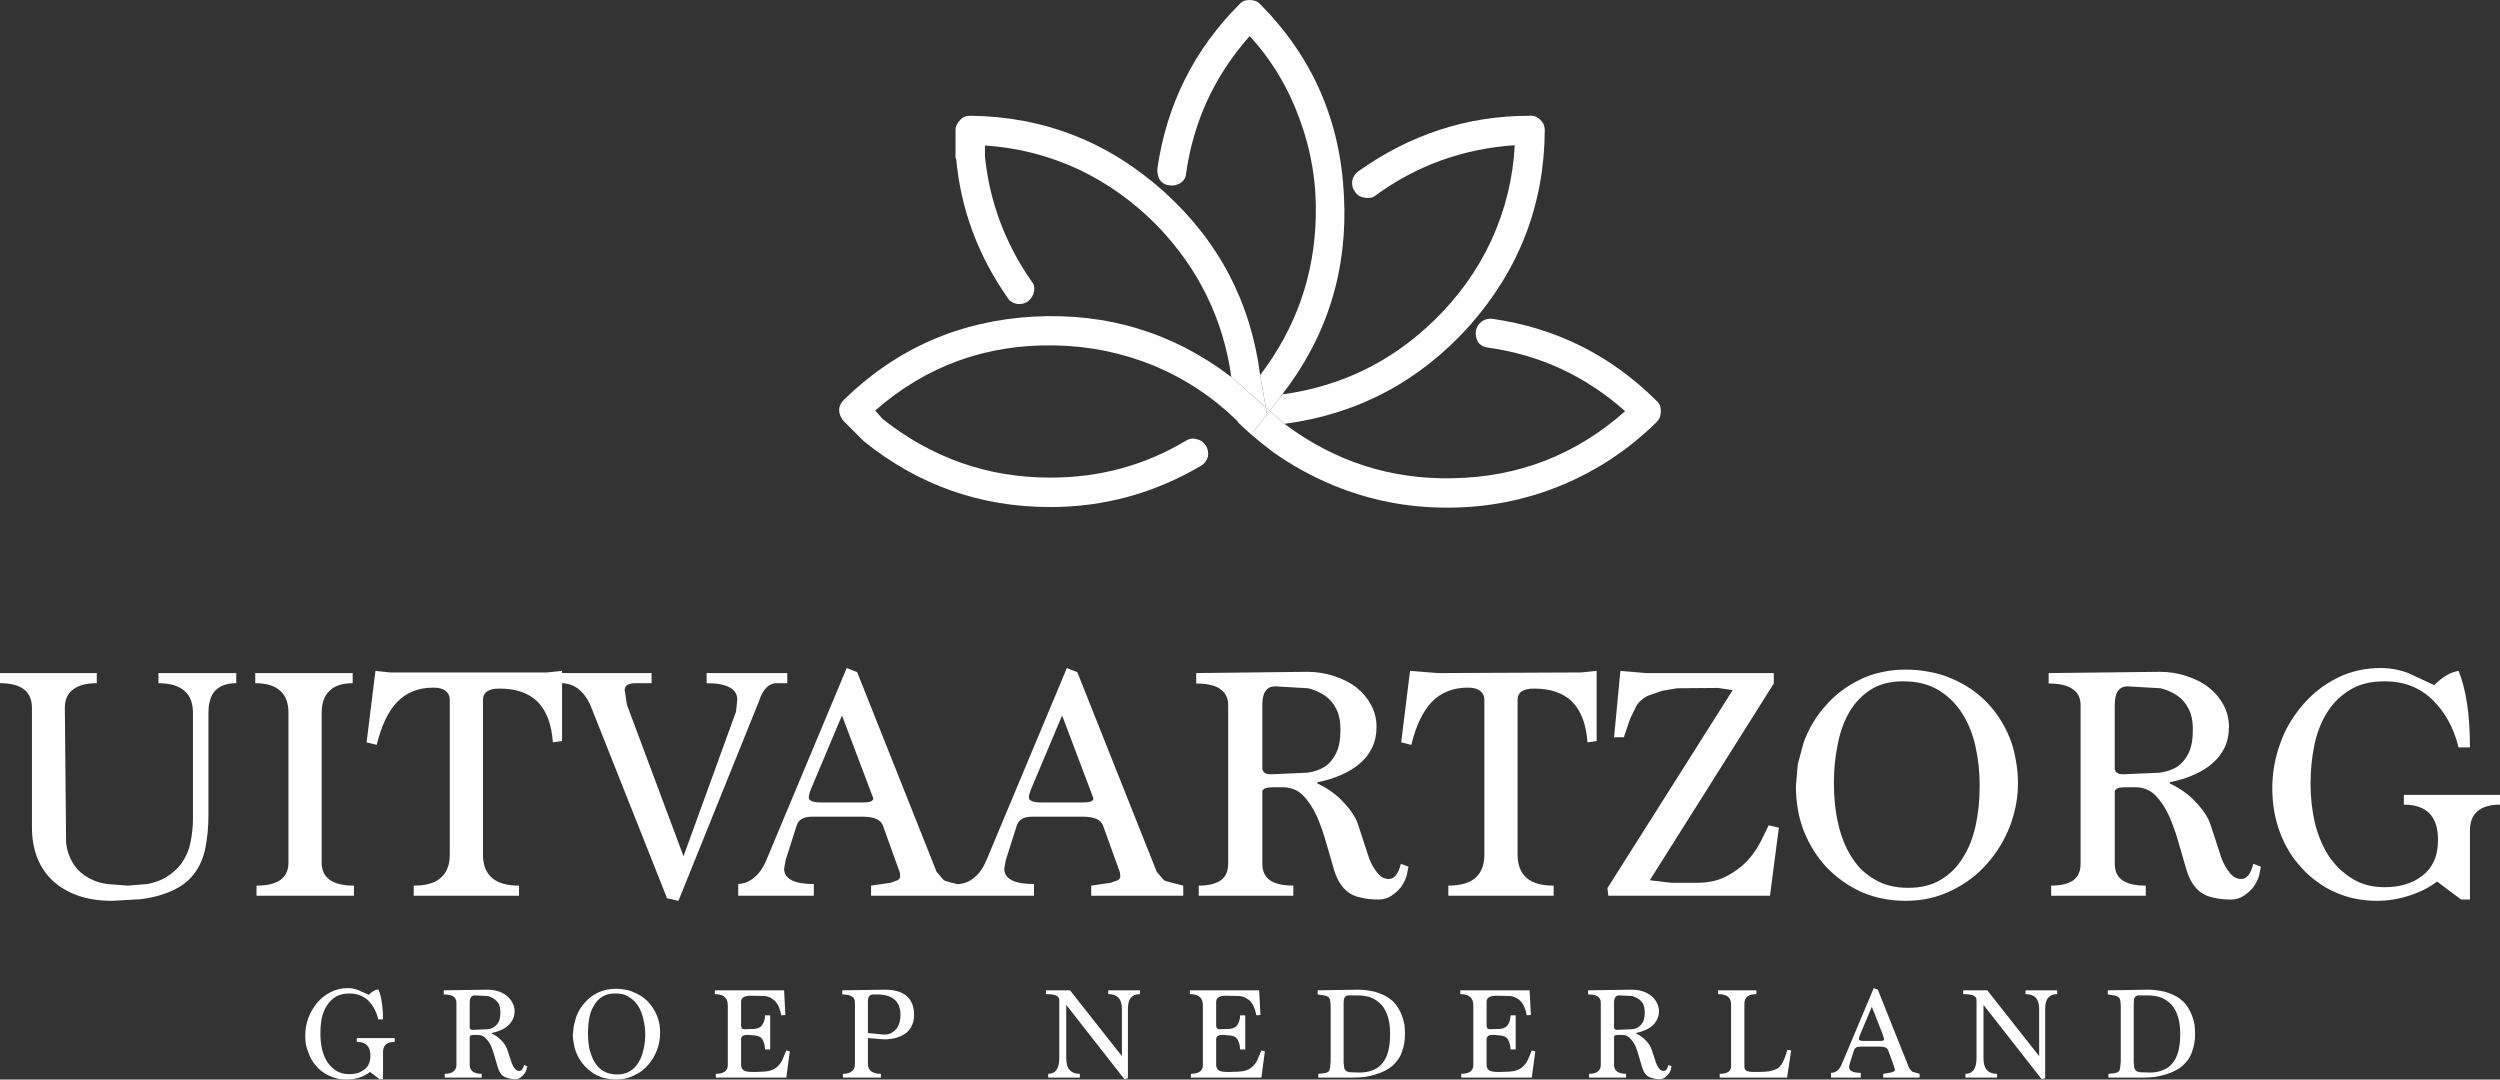 <?xml version="1.0" encoding="utf-8"?>
<!-- Generator: Adobe Illustrator 17.0.0, SVG Export Plug-In . SVG Version: 6.00 Build 0)  -->
<svg version="1.2" baseProfile="tiny" id="Laag_1" xmlns="http://www.w3.org/2000/svg" xmlns:xlink="http://www.w3.org/1999/xlink"
	 x="0px" y="0px" width="395.2px" height="170.65px" viewBox="0 0 395.2 170.65" xml:space="preserve">
<rect x="0" y="0" width="395.2" height="170.65" fill="#333333" stroke="none"/>
<g>
	<g>
		<path fill-rule="evenodd" fill="#FFFFFF" d="M203.05,67l-2.351-2.05l2-2.6c9.267-1.267,17.25-5.15,23.95-11.65
			c3.867-3.733,6.9-7.966,9.101-12.7c2.199-4.8,3.433-9.817,3.699-15.05c-8.199,0.567-15.533,3.217-22,7.95
			c-0.433,0.367-1,0.483-1.699,0.35c-0.634-0.067-1.134-0.35-1.5-0.85c-0.4-0.5-0.567-1.1-0.5-1.8
			c0.133-0.633,0.449-1.133,0.949-1.5c8.233-5.867,17.267-8.8,27.101-8.8c0.633-0.066,1.2,0.15,1.7,0.65
			c0.466,0.434,0.699,0.967,0.699,1.6c-0.066,11.767-4.05,22.1-11.949,31C224.35,60.316,214.617,65.467,203.05,67z"/>
		<path fill-rule="evenodd" fill="#FFFFFF" d="M200.3,65.5l0.399-0.55L203.05,67c7.899,5.933,16.75,8.8,26.55,8.6
			c10.434-0.167,19.533-3.7,27.3-10.6c-6.267-5.567-13.5-8.917-21.7-10.05c-0.633-0.066-1.149-0.35-1.55-0.85
			c-0.3-0.567-0.416-1.167-0.35-1.8c0.133-0.633,0.45-1.133,0.95-1.5c0.5-0.333,1.066-0.466,1.699-0.4
			c10.101,1.467,18.75,5.8,25.95,13c0.434,0.367,0.65,0.9,0.65,1.6c0,0.7-0.217,1.267-0.65,1.7
			c-4.434,4.367-9.483,7.717-15.149,10.05c-5.7,2.334-11.667,3.5-17.9,3.5h-0.1c-6.267,0-12.233-1.166-17.9-3.5
			c-3.4-1.4-6.583-3.15-9.55-5.25c-1.2-0.9-2.367-1.834-3.5-2.8L200.3,65.5z"/>
		<path fill-rule="evenodd" fill="#FFFFFF" d="M200.7,64.95l-0.6-0.55l-0.9-5.1c5.667-7.433,8.601-15.8,8.801-25.1
			c0.133-5.3-0.717-10.417-2.551-15.35c-1.767-4.934-4.399-9.317-7.899-13.15c-5.534,6.233-8.884,13.467-10.05,21.7
			c-0.033,0.633-0.316,1.133-0.85,1.5c-0.566,0.367-1.167,0.5-1.8,0.4c-0.633-0.066-1.133-0.35-1.5-0.85
			c-0.3-0.533-0.434-1.116-0.4-1.75c1.466-10.167,5.8-18.85,13-26.05c0.367-0.433,0.9-0.65,1.6-0.65c0.7,0,1.25,0.217,1.649,0.65
			c8.267,8.333,12.684,18.417,13.25,30.25c0.634,11.733-2.616,22.217-9.75,31.45L200.7,64.95z"/>
		<path fill-rule="evenodd" fill="#FFFFFF" d="M200.1,64.4l-5.45-4.8c-1.267-9.1-5.133-17.034-11.6-23.8
			c-3.667-3.767-7.833-6.767-12.5-9c-4.733-2.2-9.684-3.466-14.85-3.8v1.75c0.733,7.133,3.183,13.7,7.35,19.7
			c0.4,0.434,0.533,1,0.4,1.7c-0.133,0.567-0.45,1.067-0.95,1.5c-0.5,0.333-1.066,0.467-1.7,0.4c-0.7-0.133-1.2-0.45-1.5-0.95
			c-4.7-6.7-7.417-14.034-8.15-22l-0.1-0.2v-4.35c0-0.566,0.25-1.1,0.75-1.6c0.366-0.433,0.9-0.65,1.6-0.65
			c11.634,0.133,21.833,4.133,30.6,12c8.666,7.833,13.734,17.5,15.2,29L200.1,64.4z"/>
		<path fill-rule="evenodd" fill="#FFFFFF" d="M200.1,64.4l0.2,1.1l-2.5,3.2c-0.733-0.633-1.45-1.3-2.15-2v-0.1
			c-3.833-3.767-8.25-6.7-13.25-8.8c-5-2.033-10.216-3.1-15.65-3.2c-10.867-0.2-20.333,3.233-28.4,10.3l1.2,1.35
			c7.8,6.166,16.616,9.25,26.45,9.25h0.1c7.767,0,14.9-1.95,21.4-5.85c0.567-0.334,1.15-0.4,1.75-0.2
			c0.6,0.134,1.067,0.483,1.4,1.05c0.3,0.5,0.4,1.066,0.3,1.7c-0.2,0.634-0.55,1.1-1.05,1.4c-7.4,4.367-15.333,6.55-23.8,6.55H166
			c-11.033,0-20.85-3.467-29.45-10.4l-3.25-3.25c-0.434-0.567-0.65-1.133-0.65-1.7c0-0.566,0.25-1.1,0.75-1.6
			c8.3-8.1,18.284-12.483,29.95-13.15c11.7-0.633,22.133,2.55,31.3,9.55L200.1,64.4z"/>
		<polygon fill-rule="evenodd" fill="#FFFFFF" points="200.7,64.95 200.3,65.5 200.1,64.4 		"/>
	</g>
</g>
<g>
	<path fill-rule="evenodd" fill="#FFFFFF" d="M0,108v-1.6h15.3v1.6c-1.667,0-2.917,0.333-3.75,1c-0.867,0.633-1.3,1.6-1.3,2.9
		l0.2,21.3c0.133,1.233,0.517,2.35,1.15,3.35c0.633,1.033,1.617,1.867,2.95,2.5c0.667,0.333,1.466,0.567,2.4,0.7L20.2,140l3.05-0.25
		c0.9-0.167,1.7-0.417,2.4-0.75c1.333-0.7,2.367-1.567,3.1-2.6c0.7-1.033,1.167-2.167,1.4-3.4c0.233-1.233,0.35-2.417,0.35-3.55
		V112.7c0-1.566-0.45-2.733-1.35-3.5c-0.933-0.8-2.3-1.2-4.1-1.2v-1.6h12.3v1.6c-1.467,0-2.584,0.4-3.35,1.2
		c-0.7,0.767-1.05,1.934-1.05,3.5v16.15c0,2-0.184,3.833-0.55,5.5c-0.367,1.667-1.083,3.1-2.15,4.3c-1.066,1.2-2.6,2.117-4.6,2.75
		c-0.966,0.333-2.117,0.583-3.45,0.75l-4.45,0.25c-2.1,0-3.933-0.283-5.5-0.85c-1.566-0.566-2.9-1.367-4-2.4
		c-1.066-1.033-1.867-2.25-2.4-3.65c-0.533-1.434-0.8-2.983-0.8-4.65V111.9C5.05,109.3,3.367,108,0,108z M55.75,108
		c-1.633,0-2.85,0.4-3.65,1.2c-0.834,0.767-1.25,1.934-1.25,3.5v23.65c0,2.433,1.7,3.65,5.1,3.65v1.6h-15.4V140
		c3.367,0,5.05-1.217,5.05-3.65V112.7c0-1.566-0.433-2.733-1.3-3.5c-0.867-0.8-2.184-1.2-3.95-1.2v-1.6h15.4V108z M163.2,124.25
		c-0.367,0.833-0.55,1.433-0.55,1.8c0,0.533,0.65,0.8,1.95,0.8h6.7c1.033,0,1.55-0.217,1.55-0.65l-4.95-13.1L163.2,124.25z
		 M127.85,126.05c0,0.533,0.65,0.8,1.95,0.8h6.7c1.034,0,1.55-0.217,1.55-0.65l-4.95-13.1l-4.7,11.15
		C128.034,125.083,127.85,125.683,127.85,126.05z M133.85,105.6l1.65,0.65l12.55,31.55l1.15,1.35c0.233,0.1,0.533,0.2,0.9,0.3
		l1.4,0.35v-0.05c1-0.067,1.867-0.434,2.6-1.1c0.733-0.6,1.35-1.5,1.85-2.7l12.7-30.35l1.65,0.65l12.55,31.55l1.15,1.35
		c0.233,0.1,0.534,0.2,0.9,0.3l2.15,0.55v1.6H172.5V140l3.05-0.45l1.15-0.4c0.267-0.167,0.4-0.367,0.4-0.6l-0.05-0.6l-2.7-7.5
		c-0.367-0.9-1.434-1.35-3.2-1.35h-7.95c-1.333,0-2.15,0.45-2.45,1.35l-1.75,5.5l-0.25,1.35c0,1.633,1.567,2.45,4.7,2.45v1.85H137.7
		V140l3.05-0.45l1.15-0.4c0.267-0.167,0.4-0.367,0.4-0.6l-0.05-0.6l-2.7-7.5c-0.367-0.9-1.434-1.35-3.2-1.35h-7.95
		c-1.333,0-2.15,0.45-2.45,1.35l-1.75,5.5l-0.25,1.35c0,1.633,1.566,2.45,4.7,2.45v1.85H116.7v-1.85c1-0.067,1.867-0.434,2.6-1.1
		c0.733-0.6,1.35-1.5,1.85-2.7L133.85,105.6z M124.45,106.4v1.6h-1.7c-0.6,0-1.133,0.233-1.6,0.7c-0.466,0.467-0.85,1.167-1.15,2.1
		l-12.75,31.6l-1.8-0.4L93.3,111.4c-0.534-1.133-1.184-1.983-1.95-2.55c-0.717-0.53-1.55-0.813-2.5-0.85v9.15l-1.45,0.2
		c-0.2-2.833-1-4.967-2.4-6.4c-1.4-1.4-3.417-2.1-6.05-2.1c-0.867,0-1.517,0.15-1.95,0.45c-0.433,0.3-0.65,0.75-0.65,1.35v24.45
		c0,1.633,0.483,2.867,1.45,3.7c0.933,0.8,2.35,1.2,4.25,1.2v1.6H65.4V140c1.9,0,3.317-0.4,4.25-1.2
		c0.967-0.833,1.45-2.066,1.45-3.7v-24.45c0-0.633-0.233-1.117-0.7-1.45c-0.4-0.333-1.033-0.5-1.9-0.5c-2.333,0-4.233,0.75-5.7,2.25
		c-1.434,1.5-2.517,3.767-3.25,6.8l-1.6-0.4l1.4-11.3l2.3,0.25h24.8l2.4-0.25v0.35H103v1.6h-2.45c-1.2,0-1.8,0.35-1.8,1.05
		l0.35,2.35l8.95,23.95l8.3-22.85l0.2-1.9c0-0.867-0.417-1.517-1.25-1.95c-0.8-0.433-2-0.65-3.6-0.65v-1.6H124.45z M271.65,108.75
		l-6.5,0.05l-2.399,0.4l-2.301,0.8c-0.699,0.367-1.267,0.85-1.699,1.45l-1.051,2.15l-1,2.95h-1.55l1-10.5l4.05,0.35h20.2v1.65
		l-19.6,31.1l3.399,0.4h4.101c1.8,0,3.35-0.35,4.649-1.05c1.267-0.667,2.351-1.467,3.25-2.4c0.867-0.967,1.567-1.967,2.101-3
		l1.3-2.65l1.6,0.4L279.8,141.6h-25.55l-0.15-1.2l19.8-31.3L271.65,108.75z M206.65,106.2c1.533,0,2.967,0.233,4.3,0.7
		c1.367,0.433,2.534,1.033,3.5,1.8c0.967,0.767,1.733,1.684,2.301,2.75c0.566,1.067,0.85,2.217,0.85,3.45
		c0,1.233-0.233,2.333-0.7,3.3c-0.467,0.967-1.116,1.8-1.95,2.5c-0.8,0.7-1.783,1.3-2.949,1.8c-1.101,0.5-2.351,0.883-3.75,1.15v0.2
		c1.699,0.8,3.1,1.816,4.199,3.05c1.134,1.2,1.884,2.367,2.25,3.5l1.75,5.35c0.367,0.9,0.801,1.65,1.301,2.25
		c0.5,0.633,1.1,0.95,1.8,0.95c0.866,0,1.5-0.8,1.899-2.4l1.2,0.45l-0.3,1.5c-0.2,0.6-0.5,1.183-0.9,1.75
		c-0.399,0.5-0.899,0.95-1.5,1.35c-0.6,0.4-1.267,0.6-2,0.6c-1.066,0-2-0.1-2.8-0.3c-0.8-0.167-1.45-0.433-1.95-0.8
		c-1.033-0.733-1.8-1.917-2.3-3.55l-1.25-4.3c-0.434-1.533-0.934-2.95-1.5-4.25c-0.6-1.3-1.316-2.383-2.149-3.25
		c-0.867-0.867-1.934-1.3-3.2-1.3H201.2c-0.966,0-1.517,0.2-1.649,0.6v11.5c0,1.167,0.399,2.033,1.2,2.6
		c0.833,0.567,2.066,0.85,3.699,0.85v1.6H189.5V140c1.534,0,2.7-0.283,3.5-0.85c0.767-0.567,1.15-1.433,1.15-2.6v-25.1
		c0-1.133-0.433-1.983-1.3-2.55c-0.8-0.567-2.05-0.85-3.75-0.85v-1.65L206.65,106.2z M209.35,109.9c-0.767-0.5-1.616-0.867-2.55-1.1
		l-5.2-0.3c-0.7,0-1.217,0.25-1.55,0.75c-0.334,0.467-0.5,1.2-0.5,2.2v10.15c0.133,0.533,0.566,0.8,1.3,0.8l5.8-0.25
		c1-0.133,1.9-0.433,2.7-0.9c0.767-0.5,1.384-1.217,1.85-2.15c0.467-0.934,0.7-2.184,0.7-3.75c0-1.367-0.233-2.483-0.7-3.35
		C210.734,111.1,210.117,110.4,209.35,109.9z M232.05,108.7c-2.334,0-4.233,0.75-5.7,2.25c-1.434,1.5-2.517,3.767-3.25,6.8l-1.6-0.4
		l1.399-11.3l4.4,0.35l22.7-0.1l2.399-0.25v11.1l-1.45,0.2c-0.199-2.833-1-4.967-2.399-6.4c-1.4-1.4-3.417-2.1-6.05-2.1
		c-0.867,0-1.517,0.15-1.95,0.45c-0.434,0.3-0.65,0.75-0.65,1.35v24.45c0,1.633,0.483,2.867,1.45,3.7c0.934,0.8,2.35,1.2,4.25,1.2
		v1.6h-16.65V140c1.9,0,3.317-0.4,4.25-1.2c0.967-0.833,1.45-2.066,1.45-3.7v-24.45c0-0.633-0.233-1.117-0.7-1.45
		C233.55,108.867,232.916,108.7,232.05,108.7z M334.8,109.25c-0.334,0.467-0.5,1.2-0.5,2.2v10.15c0.133,0.533,0.566,0.8,1.3,0.8
		l5.8-0.25c1-0.133,1.9-0.433,2.7-0.9c0.767-0.5,1.384-1.217,1.85-2.15c0.467-0.934,0.7-2.184,0.7-3.75
		c0-1.367-0.233-2.483-0.7-3.35c-0.466-0.9-1.083-1.6-1.85-2.1s-1.616-0.867-2.55-1.1l-5.2-0.3
		C335.65,108.5,335.133,108.75,334.8,109.25z M300.85,107.7c-2,0-3.7,0.434-5.1,1.3c-1.4,0.9-2.534,2.083-3.4,3.55
		c-0.866,1.5-1.483,3.217-1.85,5.15c-0.4,1.934-0.601,3.967-0.601,6.1c0,2.334,0.233,4.5,0.7,6.5c0.467,2.033,1.184,3.783,2.15,5.25
		c0.933,1.5,2.149,2.667,3.649,3.5c1.467,0.867,3.217,1.3,5.25,1.3c2,0,3.7-0.417,5.101-1.25c1.433-0.833,2.6-1.983,3.5-3.45
		c0.933-1.433,1.616-3.133,2.05-5.1c0.434-1.967,0.649-4.083,0.649-6.35c0-2.1-0.216-4.15-0.649-6.15
		c-0.434-1.967-1.134-3.717-2.101-5.25c-0.966-1.533-2.216-2.767-3.75-3.7c-0.767-0.467-1.616-0.817-2.55-1.05
		C302.966,107.816,301.95,107.7,300.85,107.7z M308.35,107.2c2.2,0.9,4.083,2.15,5.65,3.75c1.566,1.6,2.8,3.5,3.699,5.7
		c0.434,1.1,0.75,2.25,0.95,3.45c0.233,1.2,0.351,2.45,0.351,3.75c0,2.233-0.417,4.466-1.25,6.7
		c-0.867,2.233-2.067,4.217-3.601,5.95c-1.533,1.767-3.399,3.183-5.6,4.25c-2.2,1.1-4.634,1.65-7.3,1.65
		c-1.267,0-2.483-0.117-3.65-0.35c-1.167-0.233-2.283-0.583-3.35-1.05c-1.034-0.467-2.017-1.033-2.95-1.7
		c-0.9-0.633-1.75-1.367-2.55-2.2c-1.534-1.633-2.733-3.55-3.601-5.75c-0.434-1.1-0.75-2.25-0.95-3.45
		c-0.199-1.167-0.3-2.383-0.3-3.65l0.3-3.45l0.9-3.35c0.8-2.233,1.967-4.2,3.5-5.9c1.5-1.733,3.333-3.117,5.5-4.15
		c1.066-0.533,2.2-0.917,3.4-1.15c1.166-0.267,2.416-0.4,3.75-0.4c1.267,0,2.5,0.117,3.699,0.35
		C306.15,106.4,307.284,106.733,308.35,107.2z M323.85,108.05v-1.65l17.55-0.2c1.533,0,2.967,0.233,4.3,0.7
		c1.367,0.433,2.534,1.033,3.5,1.8c0.967,0.767,1.733,1.684,2.301,2.75c0.566,1.067,0.85,2.217,0.85,3.45
		c0,1.233-0.233,2.333-0.7,3.3c-0.467,0.967-1.116,1.8-1.95,2.5c-0.8,0.7-1.783,1.3-2.949,1.8c-1.101,0.5-2.351,0.883-3.75,1.15v0.2
		c1.699,0.8,3.1,1.816,4.199,3.05c1.134,1.2,1.884,2.367,2.25,3.5l1.75,5.35c0.367,0.9,0.801,1.65,1.301,2.25
		c0.5,0.633,1.1,0.95,1.8,0.95c0.866,0,1.5-0.8,1.899-2.4l1.2,0.45l-0.3,1.5c-0.2,0.6-0.5,1.183-0.9,1.75
		c-0.399,0.5-0.899,0.95-1.5,1.35c-0.6,0.4-1.267,0.6-2,0.6c-1.066,0-2-0.1-2.8-0.3c-0.8-0.167-1.45-0.433-1.95-0.8
		c-1.033-0.733-1.8-1.917-2.3-3.55l-1.25-4.3c-0.434-1.533-0.934-2.95-1.5-4.25c-0.6-1.3-1.316-2.383-2.149-3.25
		c-0.867-0.867-1.934-1.3-3.2-1.3h-1.601c-0.966,0-1.517,0.2-1.649,0.6v11.5c0,1.167,0.399,2.033,1.2,2.6
		c0.833,0.567,2.066,0.85,3.699,0.85v1.6H324.25V140c1.533,0,2.699-0.283,3.5-0.85c0.767-0.567,1.149-1.433,1.149-2.6v-25.1
		c0-1.133-0.434-1.983-1.3-2.55C326.8,108.333,325.55,108.05,323.85,108.05z M388.65,106.05c0.601,1.467,1.05,3.217,1.351,5.25
		c0.3,2,0.449,4.283,0.449,6.85h-1.8c-0.767-3.1-2.149-5.617-4.149-7.55c-2-1.934-4.517-2.9-7.551-2.9
		c-2.166,0-3.983,0.45-5.449,1.35c-1.5,0.9-2.717,2.1-3.65,3.6s-1.6,3.217-2,5.15c-0.4,1.967-0.6,3.983-0.6,6.05
		c0,2.2,0.233,4.3,0.699,6.3c0.5,1.967,1.233,3.7,2.2,5.2c1,1.466,2.233,2.65,3.7,3.55c1.434,0.9,3.134,1.35,5.1,1.35
		c1.2,0,2.301-0.15,3.301-0.45c1-0.3,1.883-0.75,2.649-1.35c0.8-0.6,1.417-1.367,1.851-2.3c0.433-0.933,0.649-2.067,0.649-3.4
		c0-3.7-1.8-5.55-5.399-5.55v-1.55H395.2v1.55c-1.6,0-2.783,0.35-3.55,1.05c-0.8,0.667-1.2,1.667-1.2,3v10.95h-1.399l-3.8-2.85
		c-1.2,0.933-2.634,1.667-4.301,2.2c-1.699,0.567-3.433,0.85-5.199,0.85c-2.434,0-4.667-0.467-6.7-1.4
		c-1-0.434-1.934-0.983-2.8-1.65c-0.867-0.6-1.667-1.317-2.4-2.15c-1.5-1.6-2.65-3.483-3.45-5.65c-0.399-1.066-0.7-2.183-0.899-3.35
		c-0.2-1.167-0.301-2.35-0.301-3.55c0-2.467,0.417-4.834,1.25-7.1c0.4-1.166,0.9-2.25,1.5-3.25c0.601-1,1.284-1.95,2.051-2.85
		c1.5-1.767,3.3-3.183,5.399-4.25c2.101-1.066,4.417-1.6,6.95-1.6c1.5,0,2.95,0.267,4.35,0.8l4.101,1.9
		C386.1,107,387.383,106.25,388.65,106.05z"/>
</g>
<g>
	<path fill-rule="evenodd" fill="#FFFFFF" d="M139.85,156.45c3.1,0,4.65,1.35,4.65,4.05c0,0.533-0.1,1.033-0.3,1.5
		c-0.167,0.433-0.45,0.833-0.85,1.2c-0.4,0.333-0.9,0.6-1.5,0.8c-0.6,0.2-1.3,0.3-2.1,0.3l-2.55-0.2v4.05
		c0,1.066,0.683,1.6,2.05,1.6v0.6h-6v-0.6c0.633,0,1.1-0.133,1.4-0.4c0.333-0.233,0.5-0.617,0.5-1.15v-9.75
		c0-0.833-0.667-1.25-2-1.25v-0.65L139.85,156.45z M142.35,160.45c0-2.167-1.25-3.25-3.75-3.25h-0.55c-0.567,0-0.85,0.367-0.85,1.1
		v5l2.55,0.25c0.467,0,0.85-0.084,1.15-0.25c0.333-0.2,0.617-0.433,0.85-0.7c0.2-0.3,0.35-0.634,0.45-1
		C142.3,161.233,142.35,160.85,142.35,160.45z M178.75,157.75c-0.3,0.367-0.45,0.933-0.45,1.7v11l-0.55,0.15l-9.2-11.75v8.4
		c0,0.833,0.167,1.45,0.5,1.85c0.366,0.433,0.917,0.65,1.65,0.65v0.6h-5v-0.6c1.167,0,1.75-0.833,1.75-2.5v-9.2
		c0-0.3-0.184-0.533-0.55-0.7c-0.333-0.134-0.85-0.2-1.55-0.2v-0.6h3.8l8.2,10.4v-7.5c0-1.533-0.717-2.3-2.15-2.3v-0.6h5v0.6
		C179.567,157.15,179.083,157.35,178.75,157.75z M195.9,157.45l-2.1-0.05c-1.034,0-1.55,0.316-1.55,0.95v3.75
		c0,0.4,0.166,0.6,0.5,0.6l1.65-0.05c0.3-0.033,0.567-0.117,0.8-0.25s0.417-0.35,0.55-0.65c0.166-0.3,0.267-0.717,0.3-1.25h0.8v5.4
		h-0.8c-0.034-0.5-0.117-0.9-0.25-1.2c-0.1-0.3-0.25-0.533-0.45-0.7c-0.233-0.167-0.5-0.267-0.8-0.3l-1.1-0.1h-0.25
		c-0.633,0-0.95,0.233-0.95,0.7v4c0,0.4,0.133,0.7,0.4,0.9c0.267,0.167,0.684,0.25,1.25,0.25h0.65c0.866,0,1.566-0.05,2.1-0.15
		c0.534-0.133,0.967-0.35,1.3-0.65c0.334-0.3,0.601-0.65,0.801-1.05l0.649-1.55l0.55,0.15l-0.55,4.15h-11.15v-0.6
		c1.267,0,1.9-0.467,1.9-1.4v-9.45c0-1.167-0.683-1.75-2.05-1.75v-0.6h10.95l0.2,3.9l-0.65,0.05c-0.133-0.733-0.333-1.317-0.6-1.75
		c-0.233-0.4-0.534-0.7-0.9-0.9C196.767,157.617,196.367,157.483,195.9,157.45z M48.75,160.9c0.167-0.467,0.367-0.883,0.6-1.25
		c0.233-0.4,0.5-0.783,0.8-1.15c0.6-0.7,1.3-1.25,2.1-1.65c0.833-0.434,1.75-0.65,2.75-0.65c0.6,0,1.167,0.117,1.7,0.35l1.6,0.7
		c0.5-0.5,1-0.784,1.5-0.85c0.267,0.566,0.45,1.25,0.55,2.05c0.133,0.767,0.2,1.667,0.2,2.7H59.8c-0.3-1.233-0.833-2.233-1.6-3
		c-0.8-0.733-1.783-1.1-2.95-1.1c-0.867,0-1.583,0.166-2.15,0.5c-0.6,0.367-1.084,0.85-1.45,1.45c-0.366,0.566-0.633,1.233-0.8,2
		c-0.133,0.767-0.2,1.55-0.2,2.35c0,0.9,0.083,1.733,0.25,2.5c0.2,0.767,0.483,1.45,0.85,2.05c0.4,0.566,0.883,1.033,1.45,1.4
		c0.566,0.333,1.25,0.5,2.05,0.5c0.434,0,0.85-0.05,1.25-0.15c0.4-0.133,0.75-0.316,1.05-0.55c0.333-0.233,0.583-0.534,0.75-0.9
		c0.167-0.366,0.25-0.816,0.25-1.35c0-1.434-0.717-2.15-2.15-2.15v-0.6h6v0.6c-0.633,0-1.1,0.134-1.4,0.4
		c-0.3,0.267-0.45,0.667-0.45,1.2v4.3H60l-1.5-1.15c-0.466,0.367-1.033,0.667-1.7,0.9c-0.667,0.2-1.35,0.3-2.05,0.3
		c-0.966,0-1.833-0.184-2.6-0.55c-0.4-0.167-0.783-0.384-1.15-0.65c-0.333-0.233-0.633-0.5-0.9-0.8c-0.6-0.633-1.05-1.383-1.35-2.25
		c-0.167-0.434-0.3-0.867-0.4-1.3c-0.066-0.467-0.1-0.934-0.1-1.4C48.25,162.733,48.417,161.8,48.75,160.9z M77.1,157.45l-2.05-0.1
		c-0.267,0-0.467,0.1-0.6,0.3c-0.133,0.167-0.2,0.45-0.2,0.85v4c0.067,0.2,0.233,0.3,0.5,0.3l2.3-0.1c0.4-0.033,0.75-0.15,1.05-0.35
		c0.3-0.2,0.55-0.483,0.75-0.85c0.166-0.367,0.25-0.85,0.25-1.45c0-0.533-0.084-0.983-0.25-1.35c-0.2-0.333-0.45-0.6-0.75-0.8
		C77.8,157.7,77.467,157.55,77.1,157.45z M70.15,157.2v-0.65l6.9-0.1c0.6,0,1.166,0.083,1.7,0.25c0.534,0.167,0.983,0.4,1.35,0.7
		c0.4,0.333,0.7,0.7,0.9,1.1c0.233,0.433,0.35,0.883,0.35,1.35c0,0.5-0.1,0.933-0.3,1.3c-0.167,0.367-0.417,0.7-0.75,1
		c-0.3,0.267-0.684,0.5-1.15,0.7c-0.433,0.2-0.916,0.35-1.45,0.45v0.05c0.667,0.333,1.216,0.733,1.65,1.2
		c0.434,0.5,0.717,0.967,0.85,1.4l0.7,2.1c0.134,0.367,0.3,0.666,0.5,0.9c0.2,0.233,0.434,0.35,0.7,0.35
		c0.333,0,0.583-0.316,0.75-0.95l0.5,0.2l-0.15,0.6c-0.067,0.233-0.184,0.45-0.35,0.65c-0.167,0.2-0.367,0.383-0.6,0.55
		c-0.233,0.167-0.483,0.25-0.75,0.25c-0.433,0-0.8-0.05-1.1-0.15c-0.333-0.066-0.6-0.167-0.8-0.3c-0.4-0.267-0.7-0.733-0.9-1.4
		l-0.5-1.7c-0.166-0.6-0.35-1.15-0.55-1.65c-0.233-0.5-0.517-0.917-0.85-1.25c-0.334-0.367-0.75-0.55-1.25-0.55H74.9
		c-0.366,0-0.583,0.083-0.65,0.25v4.5c0,0.466,0.166,0.816,0.5,1.05c0.3,0.233,0.767,0.35,1.4,0.35v0.6H70.3v-0.6
		c0.6,0,1.05-0.117,1.35-0.35c0.334-0.233,0.5-0.583,0.5-1.05v-9.85c0-0.434-0.166-0.767-0.5-1
		C71.317,157.3,70.817,157.2,70.15,157.2z M97.2,157.05c-0.767,0-1.434,0.166-2,0.5c-0.534,0.333-0.967,0.8-1.3,1.4
		c-0.366,0.567-0.616,1.233-0.75,2c-0.133,0.767-0.2,1.567-0.2,2.4c0,0.933,0.084,1.783,0.25,2.55c0.2,0.8,0.483,1.5,0.85,2.1
		c0.366,0.566,0.833,1.017,1.4,1.35c0.6,0.333,1.3,0.5,2.1,0.5c0.767,0,1.433-0.167,2-0.5c0.566-0.333,1.017-0.784,1.35-1.35
		c0.367-0.567,0.634-1.233,0.8-2c0.2-0.767,0.3-1.6,0.3-2.5c0-0.8-0.1-1.6-0.3-2.4c-0.166-0.767-0.434-1.45-0.8-2.05
		c-0.366-0.6-0.866-1.084-1.5-1.45c-0.3-0.2-0.633-0.35-1-0.45C98.034,157.083,97.633,157.05,97.2,157.05z M91.05,160.85
		c0.3-0.867,0.75-1.634,1.35-2.3c0.6-0.7,1.317-1.25,2.15-1.65c0.433-0.2,0.883-0.35,1.35-0.45c0.467-0.1,0.967-0.15,1.5-0.15
		c0.5,0,0.983,0.05,1.45,0.15c0.467,0.067,0.9,0.2,1.3,0.4c0.867,0.333,1.617,0.816,2.25,1.45c0.6,0.633,1.084,1.383,1.45,2.25
		c0.166,0.434,0.3,0.883,0.4,1.35c0.067,0.467,0.1,0.95,0.1,1.45c0,0.9-0.167,1.783-0.5,2.65c-0.334,0.9-0.8,1.683-1.4,2.35
		c-0.6,0.7-1.333,1.25-2.2,1.65c-0.867,0.433-1.816,0.65-2.85,0.65c-0.5,0-0.983-0.05-1.45-0.15c-0.467-0.067-0.9-0.2-1.3-0.4
		c-0.433-0.167-0.816-0.384-1.15-0.65c-0.367-0.233-0.7-0.517-1-0.85c-0.633-0.667-1.117-1.434-1.45-2.3
		c-0.167-0.433-0.284-0.883-0.35-1.35c-0.1-0.466-0.15-0.933-0.15-1.4l0.15-1.35L91.05,160.85z M113,157.15v-0.6h10.95l0.2,3.9
		l-0.65,0.05c-0.133-0.733-0.334-1.317-0.6-1.75c-0.233-0.4-0.533-0.7-0.9-0.9c-0.334-0.233-0.733-0.367-1.2-0.4l-2.1-0.05
		c-1.034,0-1.55,0.316-1.55,0.95v3.75c0,0.4,0.167,0.6,0.5,0.6l1.65-0.05c0.3-0.033,0.566-0.117,0.8-0.25
		c0.233-0.133,0.416-0.35,0.55-0.65c0.167-0.3,0.267-0.717,0.3-1.25h0.8v5.4h-0.8c-0.034-0.5-0.117-0.9-0.25-1.2
		c-0.1-0.3-0.25-0.533-0.45-0.7c-0.233-0.167-0.5-0.267-0.8-0.3l-1.1-0.1h-0.25c-0.633,0-0.95,0.233-0.95,0.7v4
		c0,0.4,0.134,0.7,0.4,0.9c0.267,0.167,0.683,0.25,1.25,0.25h0.65c0.867,0,1.566-0.05,2.1-0.15c0.533-0.133,0.966-0.35,1.3-0.65
		c0.333-0.3,0.6-0.65,0.8-1.05l0.65-1.55l0.55,0.15l-0.55,4.15h-11.15v-0.6c1.267,0,1.9-0.467,1.9-1.4v-9.45
		C115.05,157.733,114.367,157.15,113,157.15z M297.25,164.55c0.399,0,0.6-0.084,0.6-0.25l-0.2-0.7l-1.75-4.45l-1.85,4.4
		c-0.134,0.333-0.2,0.567-0.2,0.7c0,0.2,0.25,0.3,0.75,0.3H297.25z M311.9,157.35c-0.333-0.134-0.85-0.2-1.55-0.2v-0.6h3.8l8.2,10.4
		v-7.5c0-1.533-0.717-2.3-2.15-2.3v-0.6h5v0.6c-0.633,0-1.116,0.2-1.449,0.6c-0.301,0.367-0.45,0.933-0.45,1.7v11l-0.55,0.15
		l-9.2-11.75v8.4c0,0.833,0.167,1.45,0.5,1.85c0.366,0.433,0.917,0.65,1.649,0.65v0.6h-5v-0.6c1.167,0,1.75-0.833,1.75-2.5v-9.2
		C312.45,157.75,312.267,157.517,311.9,157.35z M339.45,157.35h-1.5c-0.133,0.033-0.267,0.1-0.399,0.2
		c-0.066,0.1-0.134,0.217-0.2,0.35l-0.05,0.7v9.35l0.1,0.9c0.067,0.2,0.167,0.35,0.3,0.45c0.167,0.1,0.367,0.166,0.601,0.2l1.5,0.05
		c0.8,0,1.517-0.133,2.149-0.4c0.601-0.233,1.101-0.6,1.5-1.1c0.801-0.966,1.2-2.5,1.2-4.6c0-1.033-0.116-1.933-0.35-2.7
		s-0.566-1.4-1-1.9c-0.467-0.5-1.017-0.884-1.65-1.15C341.017,157.466,340.284,157.35,339.45,157.35z M335.25,159.15
		c0-0.467-0.033-0.833-0.101-1.1c-0.066-0.233-0.183-0.4-0.35-0.5s-0.384-0.167-0.65-0.2l-0.95-0.15v-0.65l6.4-0.1
		c0.6,0,1.167,0.05,1.7,0.15c0.533,0.066,1.017,0.183,1.45,0.35c0.933,0.3,1.717,0.75,2.35,1.35c0.6,0.6,1.066,1.333,1.4,2.2
		c0.166,0.433,0.3,0.9,0.399,1.4c0.067,0.5,0.101,1.017,0.101,1.55c0,1.067-0.167,2.017-0.5,2.85
		c-0.134,0.434-0.334,0.833-0.601,1.2s-0.566,0.7-0.899,1c-0.667,0.566-1.551,1.017-2.65,1.35c-0.533,0.167-1.116,0.3-1.75,0.4
		c-0.633,0.066-1.333,0.1-2.1,0.1h-5.2v-0.6l1-0.1c0.233-0.033,0.434-0.117,0.6-0.25c0.134-0.133,0.217-0.333,0.25-0.6l0.101-1
		V159.15z M210.25,158.05c-0.067-0.233-0.184-0.4-0.351-0.5c-0.166-0.1-0.383-0.167-0.649-0.2l-0.95-0.15v-0.65l6.399-0.1
		c0.601,0,1.167,0.05,1.7,0.15c0.533,0.066,1.017,0.183,1.45,0.35c0.934,0.3,1.717,0.75,2.35,1.35c0.601,0.6,1.067,1.333,1.4,2.2
		c0.167,0.433,0.3,0.9,0.4,1.4c0.066,0.5,0.1,1.017,0.1,1.55c0,1.067-0.167,2.017-0.5,2.85c-0.133,0.434-0.333,0.833-0.6,1.2
		c-0.267,0.367-0.567,0.7-0.9,1c-0.667,0.566-1.55,1.017-2.65,1.35c-0.533,0.167-1.116,0.3-1.75,0.4c-0.633,0.066-1.333,0.1-2.1,0.1
		h-5.2v-0.6l1-0.1c0.233-0.033,0.434-0.117,0.601-0.25c0.133-0.133,0.217-0.333,0.25-0.6l0.1-1v-8.65
		C210.35,158.683,210.317,158.316,210.25,158.05z M213.05,157.35c-0.134,0.033-0.267,0.1-0.4,0.2c-0.066,0.1-0.133,0.217-0.2,0.35
		l-0.05,0.7v9.35l0.101,0.9c0.066,0.2,0.166,0.35,0.3,0.45c0.167,0.1,0.366,0.166,0.6,0.2l1.5,0.05c0.8,0,1.517-0.133,2.15-0.4
		c0.6-0.233,1.1-0.6,1.5-1.1c0.8-0.966,1.2-2.5,1.2-4.6c0-1.033-0.117-1.933-0.351-2.7c-0.233-0.767-0.566-1.4-1-1.9
		c-0.467-0.5-1.017-0.884-1.649-1.15c-0.634-0.233-1.367-0.35-2.2-0.35H213.05z M238.65,157.45l-2.1-0.05
		c-1.033,0-1.55,0.316-1.55,0.95v3.75c0,0.4,0.166,0.6,0.5,0.6l1.649-0.05c0.3-0.033,0.567-0.117,0.8-0.25
		c0.233-0.133,0.417-0.35,0.551-0.65c0.166-0.3,0.267-0.717,0.3-1.25h0.8v5.4h-0.8c-0.033-0.5-0.117-0.9-0.25-1.2
		c-0.101-0.3-0.25-0.533-0.45-0.7c-0.233-0.167-0.5-0.267-0.8-0.3l-1.101-0.1h-0.25c-0.633,0-0.949,0.233-0.949,0.7v4
		c0,0.4,0.133,0.7,0.399,0.9c0.267,0.167,0.684,0.25,1.25,0.25h0.65c0.866,0,1.566-0.05,2.1-0.15c0.533-0.133,0.967-0.35,1.3-0.65
		c0.334-0.3,0.601-0.65,0.801-1.05l0.649-1.55l0.55,0.15l-0.55,4.15H231v-0.6c1.267,0,1.899-0.467,1.899-1.4v-9.45
		c0-1.167-0.683-1.75-2.05-1.75v-0.6h10.95l0.2,3.9l-0.65,0.05c-0.133-0.733-0.333-1.317-0.6-1.75c-0.233-0.4-0.533-0.7-0.9-0.9
		C239.517,157.617,239.117,157.483,238.65,157.45z M289.45,170.35v-0.75c0.4,0,0.75-0.134,1.051-0.4c0.267-0.233,0.5-0.6,0.699-1.1
		l5-11.9l0.65,0.25l4.95,12.4l0.45,0.55c0.1,0.033,0.217,0.066,0.35,0.1l0.85,0.25v0.6h-5.75v-0.6l1.2-0.2l0.45-0.15
		c0.134-0.066,0.2-0.15,0.2-0.25l-0.15-0.6l-0.95-2.6c-0.166-0.333-0.583-0.5-1.25-0.5h-3.149c-0.5,0-0.816,0.167-0.95,0.5l-0.7,2.2
		l-0.1,0.5c0,0.633,0.616,0.95,1.85,0.95v0.75H289.45z M259,157.9c-0.301-0.2-0.634-0.35-1-0.45l-2.051-0.1
		c-0.267,0-0.466,0.1-0.6,0.3c-0.133,0.167-0.2,0.45-0.2,0.85v4c0.067,0.2,0.233,0.3,0.5,0.3l2.3-0.1
		c0.4-0.033,0.75-0.15,1.051-0.35c0.3-0.2,0.55-0.483,0.75-0.85c0.166-0.367,0.25-0.85,0.25-1.45c0-0.533-0.084-0.983-0.25-1.35
		C259.55,158.367,259.3,158.1,259,157.9z M253.05,158.5c0-0.434-0.167-0.767-0.5-1c-0.333-0.2-0.833-0.3-1.5-0.3v-0.65l6.899-0.1
		c0.601,0,1.167,0.083,1.7,0.25c0.533,0.167,0.983,0.4,1.351,0.7c0.399,0.333,0.699,0.7,0.899,1.1
		c0.233,0.433,0.351,0.883,0.351,1.35c0,0.5-0.101,0.933-0.301,1.3c-0.166,0.367-0.416,0.7-0.75,1c-0.3,0.267-0.683,0.5-1.149,0.7
		c-0.434,0.2-0.917,0.35-1.45,0.45v0.05c0.667,0.333,1.217,0.733,1.65,1.2c0.433,0.5,0.717,0.967,0.85,1.4l0.7,2.1
		c0.133,0.367,0.3,0.666,0.5,0.9c0.2,0.233,0.434,0.35,0.7,0.35c0.333,0,0.583-0.316,0.75-0.95l0.5,0.2l-0.15,0.6
		c-0.066,0.233-0.184,0.45-0.35,0.65c-0.167,0.2-0.367,0.383-0.601,0.55c-0.233,0.167-0.483,0.25-0.75,0.25
		c-0.433,0-0.8-0.05-1.1-0.15c-0.333-0.066-0.601-0.167-0.8-0.3c-0.4-0.267-0.7-0.733-0.9-1.4l-0.5-1.7
		c-0.167-0.6-0.35-1.15-0.55-1.65c-0.233-0.5-0.517-0.917-0.851-1.25c-0.333-0.367-0.75-0.55-1.25-0.55H255.8
		c-0.367,0-0.583,0.083-0.65,0.25v4.5c0,0.466,0.167,0.816,0.5,1.05c0.3,0.233,0.767,0.35,1.4,0.35v0.6H251.2v-0.6
		c0.601,0,1.051-0.117,1.351-0.35c0.333-0.233,0.5-0.583,0.5-1.05V158.5z M276.2,157.55c-0.3,0.267-0.449,0.666-0.449,1.2v9.85
		c0,0.3,0.1,0.517,0.3,0.65c0.233,0.133,0.583,0.2,1.05,0.2h0.95c0.633,0,1.184-0.033,1.649-0.1c0.467-0.1,0.867-0.233,1.2-0.4
		c0.334-0.167,0.634-0.5,0.9-1s0.517-1.167,0.75-2l0.6,0.1l-0.649,4.3h-10.65v-0.6c0.6,0,1.05-0.1,1.35-0.3
		c0.301-0.2,0.45-0.483,0.45-0.85v-9.85c0-1.067-0.683-1.6-2.05-1.6v-0.6h6.05v0.6C277.017,157.15,276.534,157.283,276.2,157.55z"/>
</g>
</svg>
